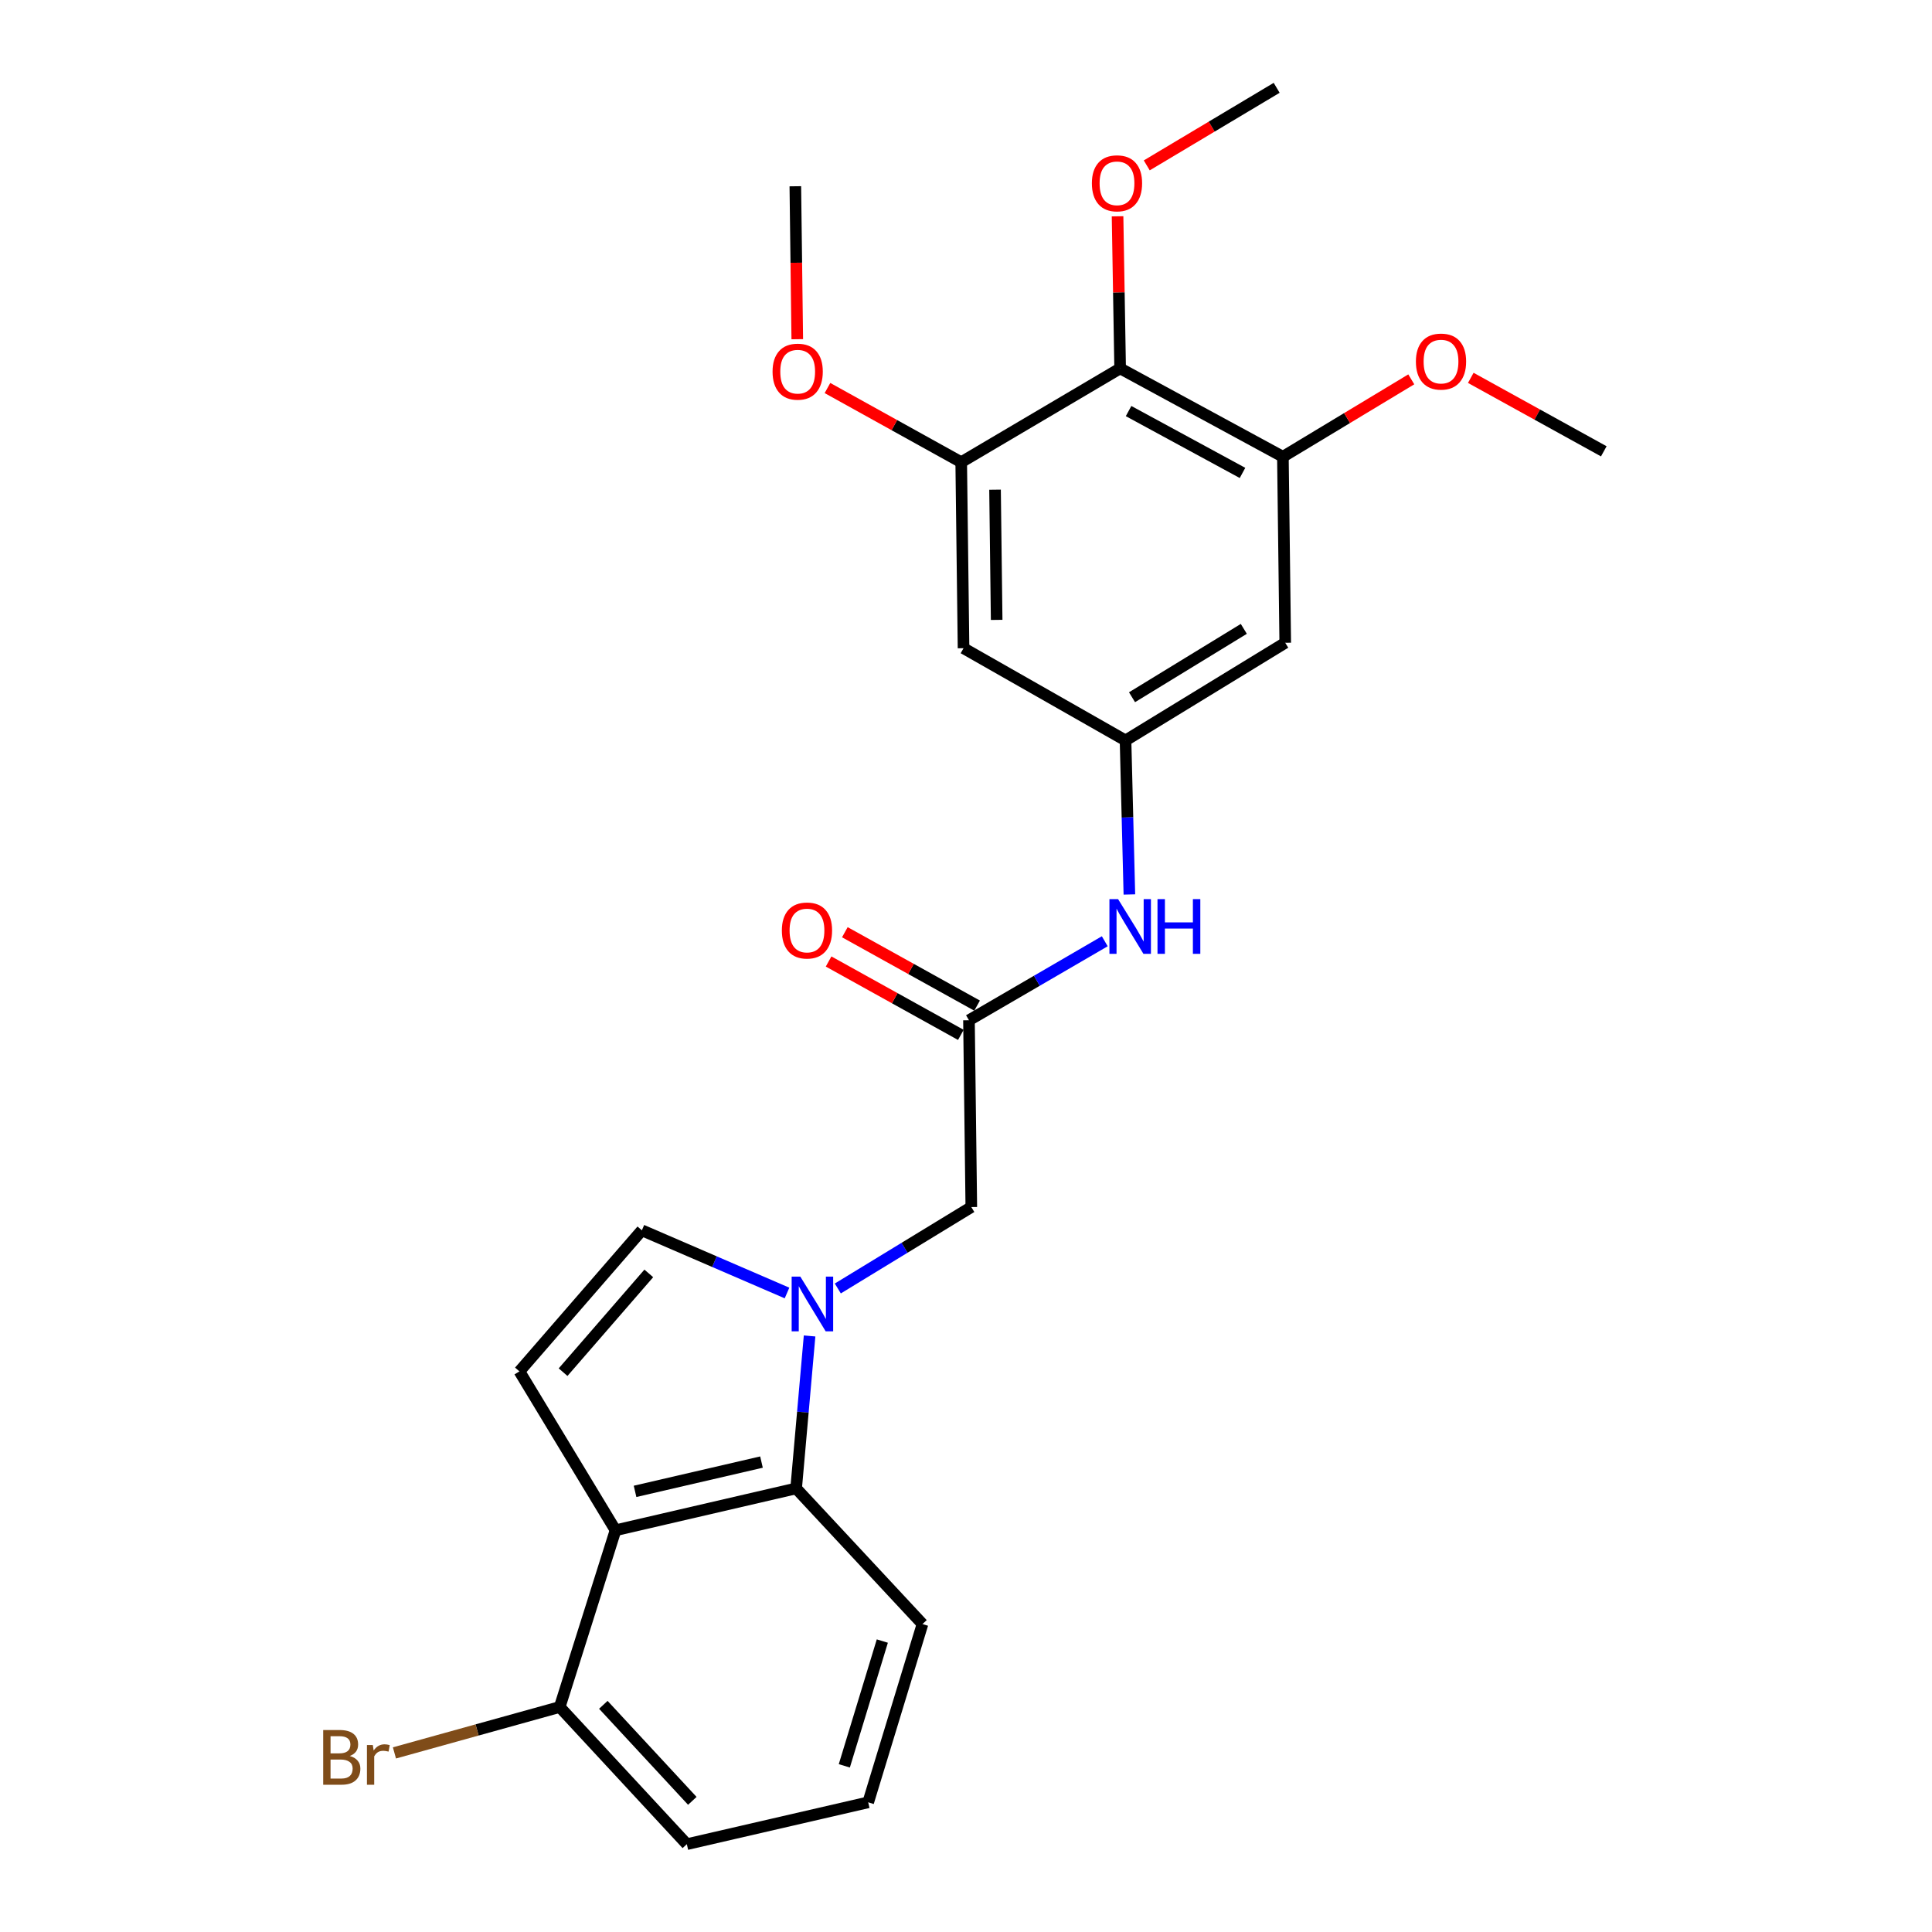 <?xml version='1.0' encoding='iso-8859-1'?>
<svg version='1.1' baseProfile='full'
              xmlns='http://www.w3.org/2000/svg'
                      xmlns:rdkit='http://www.rdkit.org/xml'
                      xmlns:xlink='http://www.w3.org/1999/xlink'
                  xml:space='preserve'
width='1000px' height='1000px' viewBox='0 0 1000 1000'>
<!-- END OF HEADER -->
<rect style='opacity:1.0;fill:#FFFFFF;stroke:none' width='1000' height='1000' x='0' y='0'> </rect>
<path class='bond-1' d='M 419.04,691.489 L 415.558,730.944' style='fill:none;fill-rule:evenodd;stroke:#0000FF;stroke-width:6px;stroke-linecap:butt;stroke-linejoin:miter;stroke-opacity:1' />
<path class='bond-1' d='M 415.558,730.944 L 412.077,770.4' style='fill:none;fill-rule:evenodd;stroke:#000000;stroke-width:6px;stroke-linecap:butt;stroke-linejoin:miter;stroke-opacity:1' />
<path class='bond-3' d='M 407.357,669.255 L 369.796,653.029' style='fill:none;fill-rule:evenodd;stroke:#0000FF;stroke-width:6px;stroke-linecap:butt;stroke-linejoin:miter;stroke-opacity:1' />
<path class='bond-3' d='M 369.796,653.029 L 332.235,636.803' style='fill:none;fill-rule:evenodd;stroke:#000000;stroke-width:6px;stroke-linecap:butt;stroke-linejoin:miter;stroke-opacity:1' />
<path class='bond-11' d='M 433.649,666.914 L 468.199,645.842' style='fill:none;fill-rule:evenodd;stroke:#0000FF;stroke-width:6px;stroke-linecap:butt;stroke-linejoin:miter;stroke-opacity:1' />
<path class='bond-11' d='M 468.199,645.842 L 502.749,624.769' style='fill:none;fill-rule:evenodd;stroke:#000000;stroke-width:6px;stroke-linecap:butt;stroke-linejoin:miter;stroke-opacity:1' />
<path class='bond-0' d='M 318.594,792.059 L 412.077,770.4' style='fill:none;fill-rule:evenodd;stroke:#000000;stroke-width:6px;stroke-linecap:butt;stroke-linejoin:miter;stroke-opacity:1' />
<path class='bond-0' d='M 328.705,771.93 L 394.143,756.768' style='fill:none;fill-rule:evenodd;stroke:#000000;stroke-width:6px;stroke-linecap:butt;stroke-linejoin:miter;stroke-opacity:1' />
<path class='bond-13' d='M 318.594,792.059 L 289.705,883.54' style='fill:none;fill-rule:evenodd;stroke:#000000;stroke-width:6px;stroke-linecap:butt;stroke-linejoin:miter;stroke-opacity:1' />
<path class='bond-25' d='M 318.594,792.059 L 268.854,709.829' style='fill:none;fill-rule:evenodd;stroke:#000000;stroke-width:6px;stroke-linecap:butt;stroke-linejoin:miter;stroke-opacity:1' />
<path class='bond-19' d='M 412.077,770.4 L 477.48,840.615' style='fill:none;fill-rule:evenodd;stroke:#000000;stroke-width:6px;stroke-linecap:butt;stroke-linejoin:miter;stroke-opacity:1' />
<path class='bond-2' d='M 268.854,709.829 L 332.235,636.803' style='fill:none;fill-rule:evenodd;stroke:#000000;stroke-width:6px;stroke-linecap:butt;stroke-linejoin:miter;stroke-opacity:1' />
<path class='bond-2' d='M 291.447,710.233 L 335.814,659.114' style='fill:none;fill-rule:evenodd;stroke:#000000;stroke-width:6px;stroke-linecap:butt;stroke-linejoin:miter;stroke-opacity:1' />
<path class='bond-4' d='M 579.781,190.68 L 664.023,236.416' style='fill:none;fill-rule:evenodd;stroke:#000000;stroke-width:6px;stroke-linecap:butt;stroke-linejoin:miter;stroke-opacity:1' />
<path class='bond-4' d='M 584.15,212.769 L 643.119,244.784' style='fill:none;fill-rule:evenodd;stroke:#000000;stroke-width:6px;stroke-linecap:butt;stroke-linejoin:miter;stroke-opacity:1' />
<path class='bond-15' d='M 579.781,190.68 L 579.113,151.319' style='fill:none;fill-rule:evenodd;stroke:#000000;stroke-width:6px;stroke-linecap:butt;stroke-linejoin:miter;stroke-opacity:1' />
<path class='bond-15' d='M 579.113,151.319 L 578.445,111.957' style='fill:none;fill-rule:evenodd;stroke:#FF0000;stroke-width:6px;stroke-linecap:butt;stroke-linejoin:miter;stroke-opacity:1' />
<path class='bond-27' d='M 579.781,190.68 L 497.522,239.237' style='fill:none;fill-rule:evenodd;stroke:#000000;stroke-width:6px;stroke-linecap:butt;stroke-linejoin:miter;stroke-opacity:1' />
<path class='bond-5' d='M 497.522,239.237 L 498.725,335.511' style='fill:none;fill-rule:evenodd;stroke:#000000;stroke-width:6px;stroke-linecap:butt;stroke-linejoin:miter;stroke-opacity:1' />
<path class='bond-5' d='M 515.029,253.461 L 515.871,320.854' style='fill:none;fill-rule:evenodd;stroke:#000000;stroke-width:6px;stroke-linecap:butt;stroke-linejoin:miter;stroke-opacity:1' />
<path class='bond-17' d='M 497.522,239.237 L 462.909,220.039' style='fill:none;fill-rule:evenodd;stroke:#000000;stroke-width:6px;stroke-linecap:butt;stroke-linejoin:miter;stroke-opacity:1' />
<path class='bond-17' d='M 462.909,220.039 L 428.296,200.841' style='fill:none;fill-rule:evenodd;stroke:#FF0000;stroke-width:6px;stroke-linecap:butt;stroke-linejoin:miter;stroke-opacity:1' />
<path class='bond-6' d='M 664.023,236.416 L 665.236,332.701' style='fill:none;fill-rule:evenodd;stroke:#000000;stroke-width:6px;stroke-linecap:butt;stroke-linejoin:miter;stroke-opacity:1' />
<path class='bond-16' d='M 664.023,236.416 L 697.25,216.382' style='fill:none;fill-rule:evenodd;stroke:#000000;stroke-width:6px;stroke-linecap:butt;stroke-linejoin:miter;stroke-opacity:1' />
<path class='bond-16' d='M 697.25,216.382 L 730.478,196.349' style='fill:none;fill-rule:evenodd;stroke:#FF0000;stroke-width:6px;stroke-linecap:butt;stroke-linejoin:miter;stroke-opacity:1' />
<path class='bond-7' d='M 501.536,528.081 L 502.749,624.769' style='fill:none;fill-rule:evenodd;stroke:#000000;stroke-width:6px;stroke-linecap:butt;stroke-linejoin:miter;stroke-opacity:1' />
<path class='bond-12' d='M 501.536,528.081 L 536.681,507.638' style='fill:none;fill-rule:evenodd;stroke:#000000;stroke-width:6px;stroke-linecap:butt;stroke-linejoin:miter;stroke-opacity:1' />
<path class='bond-12' d='M 536.681,507.638 L 571.826,487.195' style='fill:none;fill-rule:evenodd;stroke:#0000FF;stroke-width:6px;stroke-linecap:butt;stroke-linejoin:miter;stroke-opacity:1' />
<path class='bond-14' d='M 505.741,520.505 L 471.516,501.511' style='fill:none;fill-rule:evenodd;stroke:#000000;stroke-width:6px;stroke-linecap:butt;stroke-linejoin:miter;stroke-opacity:1' />
<path class='bond-14' d='M 471.516,501.511 L 437.291,482.516' style='fill:none;fill-rule:evenodd;stroke:#FF0000;stroke-width:6px;stroke-linecap:butt;stroke-linejoin:miter;stroke-opacity:1' />
<path class='bond-14' d='M 497.332,535.656 L 463.107,516.661' style='fill:none;fill-rule:evenodd;stroke:#000000;stroke-width:6px;stroke-linecap:butt;stroke-linejoin:miter;stroke-opacity:1' />
<path class='bond-14' d='M 463.107,516.661 L 428.882,497.667' style='fill:none;fill-rule:evenodd;stroke:#FF0000;stroke-width:6px;stroke-linecap:butt;stroke-linejoin:miter;stroke-opacity:1' />
<path class='bond-8' d='M 582.573,383.249 L 583.569,423.112' style='fill:none;fill-rule:evenodd;stroke:#000000;stroke-width:6px;stroke-linecap:butt;stroke-linejoin:miter;stroke-opacity:1' />
<path class='bond-8' d='M 583.569,423.112 L 584.565,462.976' style='fill:none;fill-rule:evenodd;stroke:#0000FF;stroke-width:6px;stroke-linecap:butt;stroke-linejoin:miter;stroke-opacity:1' />
<path class='bond-9' d='M 582.573,383.249 L 498.725,335.511' style='fill:none;fill-rule:evenodd;stroke:#000000;stroke-width:6px;stroke-linecap:butt;stroke-linejoin:miter;stroke-opacity:1' />
<path class='bond-10' d='M 582.573,383.249 L 665.236,332.701' style='fill:none;fill-rule:evenodd;stroke:#000000;stroke-width:6px;stroke-linecap:butt;stroke-linejoin:miter;stroke-opacity:1' />
<path class='bond-10' d='M 585.932,360.884 L 643.796,325.5' style='fill:none;fill-rule:evenodd;stroke:#000000;stroke-width:6px;stroke-linecap:butt;stroke-linejoin:miter;stroke-opacity:1' />
<path class='bond-18' d='M 289.705,883.54 L 246.934,895.422' style='fill:none;fill-rule:evenodd;stroke:#000000;stroke-width:6px;stroke-linecap:butt;stroke-linejoin:miter;stroke-opacity:1' />
<path class='bond-18' d='M 246.934,895.422 L 204.163,907.303' style='fill:none;fill-rule:evenodd;stroke:#7F4C19;stroke-width:6px;stroke-linecap:butt;stroke-linejoin:miter;stroke-opacity:1' />
<path class='bond-26' d='M 289.705,883.54 L 355.502,954.545' style='fill:none;fill-rule:evenodd;stroke:#000000;stroke-width:6px;stroke-linecap:butt;stroke-linejoin:miter;stroke-opacity:1' />
<path class='bond-26' d='M 312.284,882.413 L 358.342,932.117' style='fill:none;fill-rule:evenodd;stroke:#000000;stroke-width:6px;stroke-linecap:butt;stroke-linejoin:miter;stroke-opacity:1' />
<path class='bond-22' d='M 593.56,85.601 L 627.179,65.528' style='fill:none;fill-rule:evenodd;stroke:#FF0000;stroke-width:6px;stroke-linecap:butt;stroke-linejoin:miter;stroke-opacity:1' />
<path class='bond-22' d='M 627.179,65.528 L 660.798,45.455' style='fill:none;fill-rule:evenodd;stroke:#000000;stroke-width:6px;stroke-linecap:butt;stroke-linejoin:miter;stroke-opacity:1' />
<path class='bond-23' d='M 761.274,195.58 L 795.696,214.592' style='fill:none;fill-rule:evenodd;stroke:#FF0000;stroke-width:6px;stroke-linecap:butt;stroke-linejoin:miter;stroke-opacity:1' />
<path class='bond-23' d='M 795.696,214.592 L 830.119,233.605' style='fill:none;fill-rule:evenodd;stroke:#000000;stroke-width:6px;stroke-linecap:butt;stroke-linejoin:miter;stroke-opacity:1' />
<path class='bond-24' d='M 412.665,175.571 L 412.164,135.989' style='fill:none;fill-rule:evenodd;stroke:#FF0000;stroke-width:6px;stroke-linecap:butt;stroke-linejoin:miter;stroke-opacity:1' />
<path class='bond-24' d='M 412.164,135.989 L 411.663,96.408' style='fill:none;fill-rule:evenodd;stroke:#000000;stroke-width:6px;stroke-linecap:butt;stroke-linejoin:miter;stroke-opacity:1' />
<path class='bond-20' d='M 477.48,840.615 L 449.38,932.886' style='fill:none;fill-rule:evenodd;stroke:#000000;stroke-width:6px;stroke-linecap:butt;stroke-linejoin:miter;stroke-opacity:1' />
<path class='bond-20' d='M 456.689,849.408 L 437.019,913.997' style='fill:none;fill-rule:evenodd;stroke:#000000;stroke-width:6px;stroke-linecap:butt;stroke-linejoin:miter;stroke-opacity:1' />
<path class='bond-21' d='M 449.38,932.886 L 355.502,954.545' style='fill:none;fill-rule:evenodd;stroke:#000000;stroke-width:6px;stroke-linecap:butt;stroke-linejoin:miter;stroke-opacity:1' />
<path  class='atom-0' d='M 414.24 660.773
L 423.52 675.773
Q 424.44 677.253, 425.92 679.933
Q 427.4 682.613, 427.48 682.773
L 427.48 660.773
L 431.24 660.773
L 431.24 689.093
L 427.36 689.093
L 417.4 672.693
Q 416.24 670.773, 415 668.573
Q 413.8 666.373, 413.44 665.693
L 413.44 689.093
L 409.76 689.093
L 409.76 660.773
L 414.24 660.773
' fill='#0000FF'/>
<path  class='atom-13' d='M 578.719 465.384
L 587.999 480.384
Q 588.919 481.864, 590.399 484.544
Q 591.879 487.224, 591.959 487.384
L 591.959 465.384
L 595.719 465.384
L 595.719 493.704
L 591.839 493.704
L 581.879 477.304
Q 580.719 475.384, 579.479 473.184
Q 578.279 470.984, 577.919 470.304
L 577.919 493.704
L 574.239 493.704
L 574.239 465.384
L 578.719 465.384
' fill='#0000FF'/>
<path  class='atom-13' d='M 599.119 465.384
L 602.959 465.384
L 602.959 477.424
L 617.439 477.424
L 617.439 465.384
L 621.279 465.384
L 621.279 493.704
L 617.439 493.704
L 617.439 480.624
L 602.959 480.624
L 602.959 493.704
L 599.119 493.704
L 599.119 465.384
' fill='#0000FF'/>
<path  class='atom-15' d='M 404.689 481.626
Q 404.689 474.826, 408.049 471.026
Q 411.409 467.226, 417.689 467.226
Q 423.969 467.226, 427.329 471.026
Q 430.689 474.826, 430.689 481.626
Q 430.689 488.506, 427.289 492.426
Q 423.889 496.306, 417.689 496.306
Q 411.449 496.306, 408.049 492.426
Q 404.689 488.546, 404.689 481.626
M 417.689 493.106
Q 422.009 493.106, 424.329 490.226
Q 426.689 487.306, 426.689 481.626
Q 426.689 476.066, 424.329 473.266
Q 422.009 470.426, 417.689 470.426
Q 413.369 470.426, 411.009 473.226
Q 408.689 476.026, 408.689 481.626
Q 408.689 487.346, 411.009 490.226
Q 413.369 493.106, 417.689 493.106
' fill='#FF0000'/>
<path  class='atom-16' d='M 565.154 94.88
Q 565.154 88.08, 568.514 84.28
Q 571.874 80.48, 578.154 80.48
Q 584.434 80.48, 587.794 84.28
Q 591.154 88.08, 591.154 94.88
Q 591.154 101.76, 587.754 105.68
Q 584.354 109.56, 578.154 109.56
Q 571.914 109.56, 568.514 105.68
Q 565.154 101.8, 565.154 94.88
M 578.154 106.36
Q 582.474 106.36, 584.794 103.48
Q 587.154 100.56, 587.154 94.88
Q 587.154 89.32, 584.794 86.52
Q 582.474 83.68, 578.154 83.68
Q 573.834 83.68, 571.474 86.48
Q 569.154 89.28, 569.154 94.88
Q 569.154 100.6, 571.474 103.48
Q 573.834 106.36, 578.154 106.36
' fill='#FF0000'/>
<path  class='atom-17' d='M 732.867 187.15
Q 732.867 180.35, 736.227 176.55
Q 739.587 172.75, 745.867 172.75
Q 752.147 172.75, 755.507 176.55
Q 758.867 180.35, 758.867 187.15
Q 758.867 194.03, 755.467 197.95
Q 752.067 201.83, 745.867 201.83
Q 739.627 201.83, 736.227 197.95
Q 732.867 194.07, 732.867 187.15
M 745.867 198.63
Q 750.187 198.63, 752.507 195.75
Q 754.867 192.83, 754.867 187.15
Q 754.867 181.59, 752.507 178.79
Q 750.187 175.95, 745.867 175.95
Q 741.547 175.95, 739.187 178.75
Q 736.867 181.55, 736.867 187.15
Q 736.867 192.87, 739.187 195.75
Q 741.547 198.63, 745.867 198.63
' fill='#FF0000'/>
<path  class='atom-18' d='M 399.876 192.368
Q 399.876 185.568, 403.236 181.768
Q 406.596 177.968, 412.876 177.968
Q 419.156 177.968, 422.516 181.768
Q 425.876 185.568, 425.876 192.368
Q 425.876 199.248, 422.476 203.168
Q 419.076 207.048, 412.876 207.048
Q 406.636 207.048, 403.236 203.168
Q 399.876 199.288, 399.876 192.368
M 412.876 203.848
Q 417.196 203.848, 419.516 200.968
Q 421.876 198.048, 421.876 192.368
Q 421.876 186.808, 419.516 184.008
Q 417.196 181.168, 412.876 181.168
Q 408.556 181.168, 406.196 183.968
Q 403.876 186.768, 403.876 192.368
Q 403.876 198.088, 406.196 200.968
Q 408.556 203.848, 412.876 203.848
' fill='#FF0000'/>
<path  class='atom-19' d='M 181.047 908.898
Q 183.767 909.658, 185.127 911.338
Q 186.527 912.978, 186.527 915.418
Q 186.527 919.338, 184.007 921.578
Q 181.527 923.778, 176.807 923.778
L 167.287 923.778
L 167.287 895.458
L 175.647 895.458
Q 180.487 895.458, 182.927 897.418
Q 185.367 899.378, 185.367 902.978
Q 185.367 907.258, 181.047 908.898
M 171.087 898.658
L 171.087 907.538
L 175.647 907.538
Q 178.447 907.538, 179.887 906.418
Q 181.367 905.258, 181.367 902.978
Q 181.367 898.658, 175.647 898.658
L 171.087 898.658
M 176.807 920.578
Q 179.567 920.578, 181.047 919.258
Q 182.527 917.938, 182.527 915.418
Q 182.527 913.098, 180.887 911.938
Q 179.287 910.738, 176.207 910.738
L 171.087 910.738
L 171.087 920.578
L 176.807 920.578
' fill='#7F4C19'/>
<path  class='atom-19' d='M 192.967 903.218
L 193.407 906.058
Q 195.567 902.858, 199.087 902.858
Q 200.207 902.858, 201.727 903.258
L 201.127 906.618
Q 199.407 906.218, 198.447 906.218
Q 196.767 906.218, 195.647 906.898
Q 194.567 907.538, 193.687 909.098
L 193.687 923.778
L 189.927 923.778
L 189.927 903.218
L 192.967 903.218
' fill='#7F4C19'/>
</svg>
